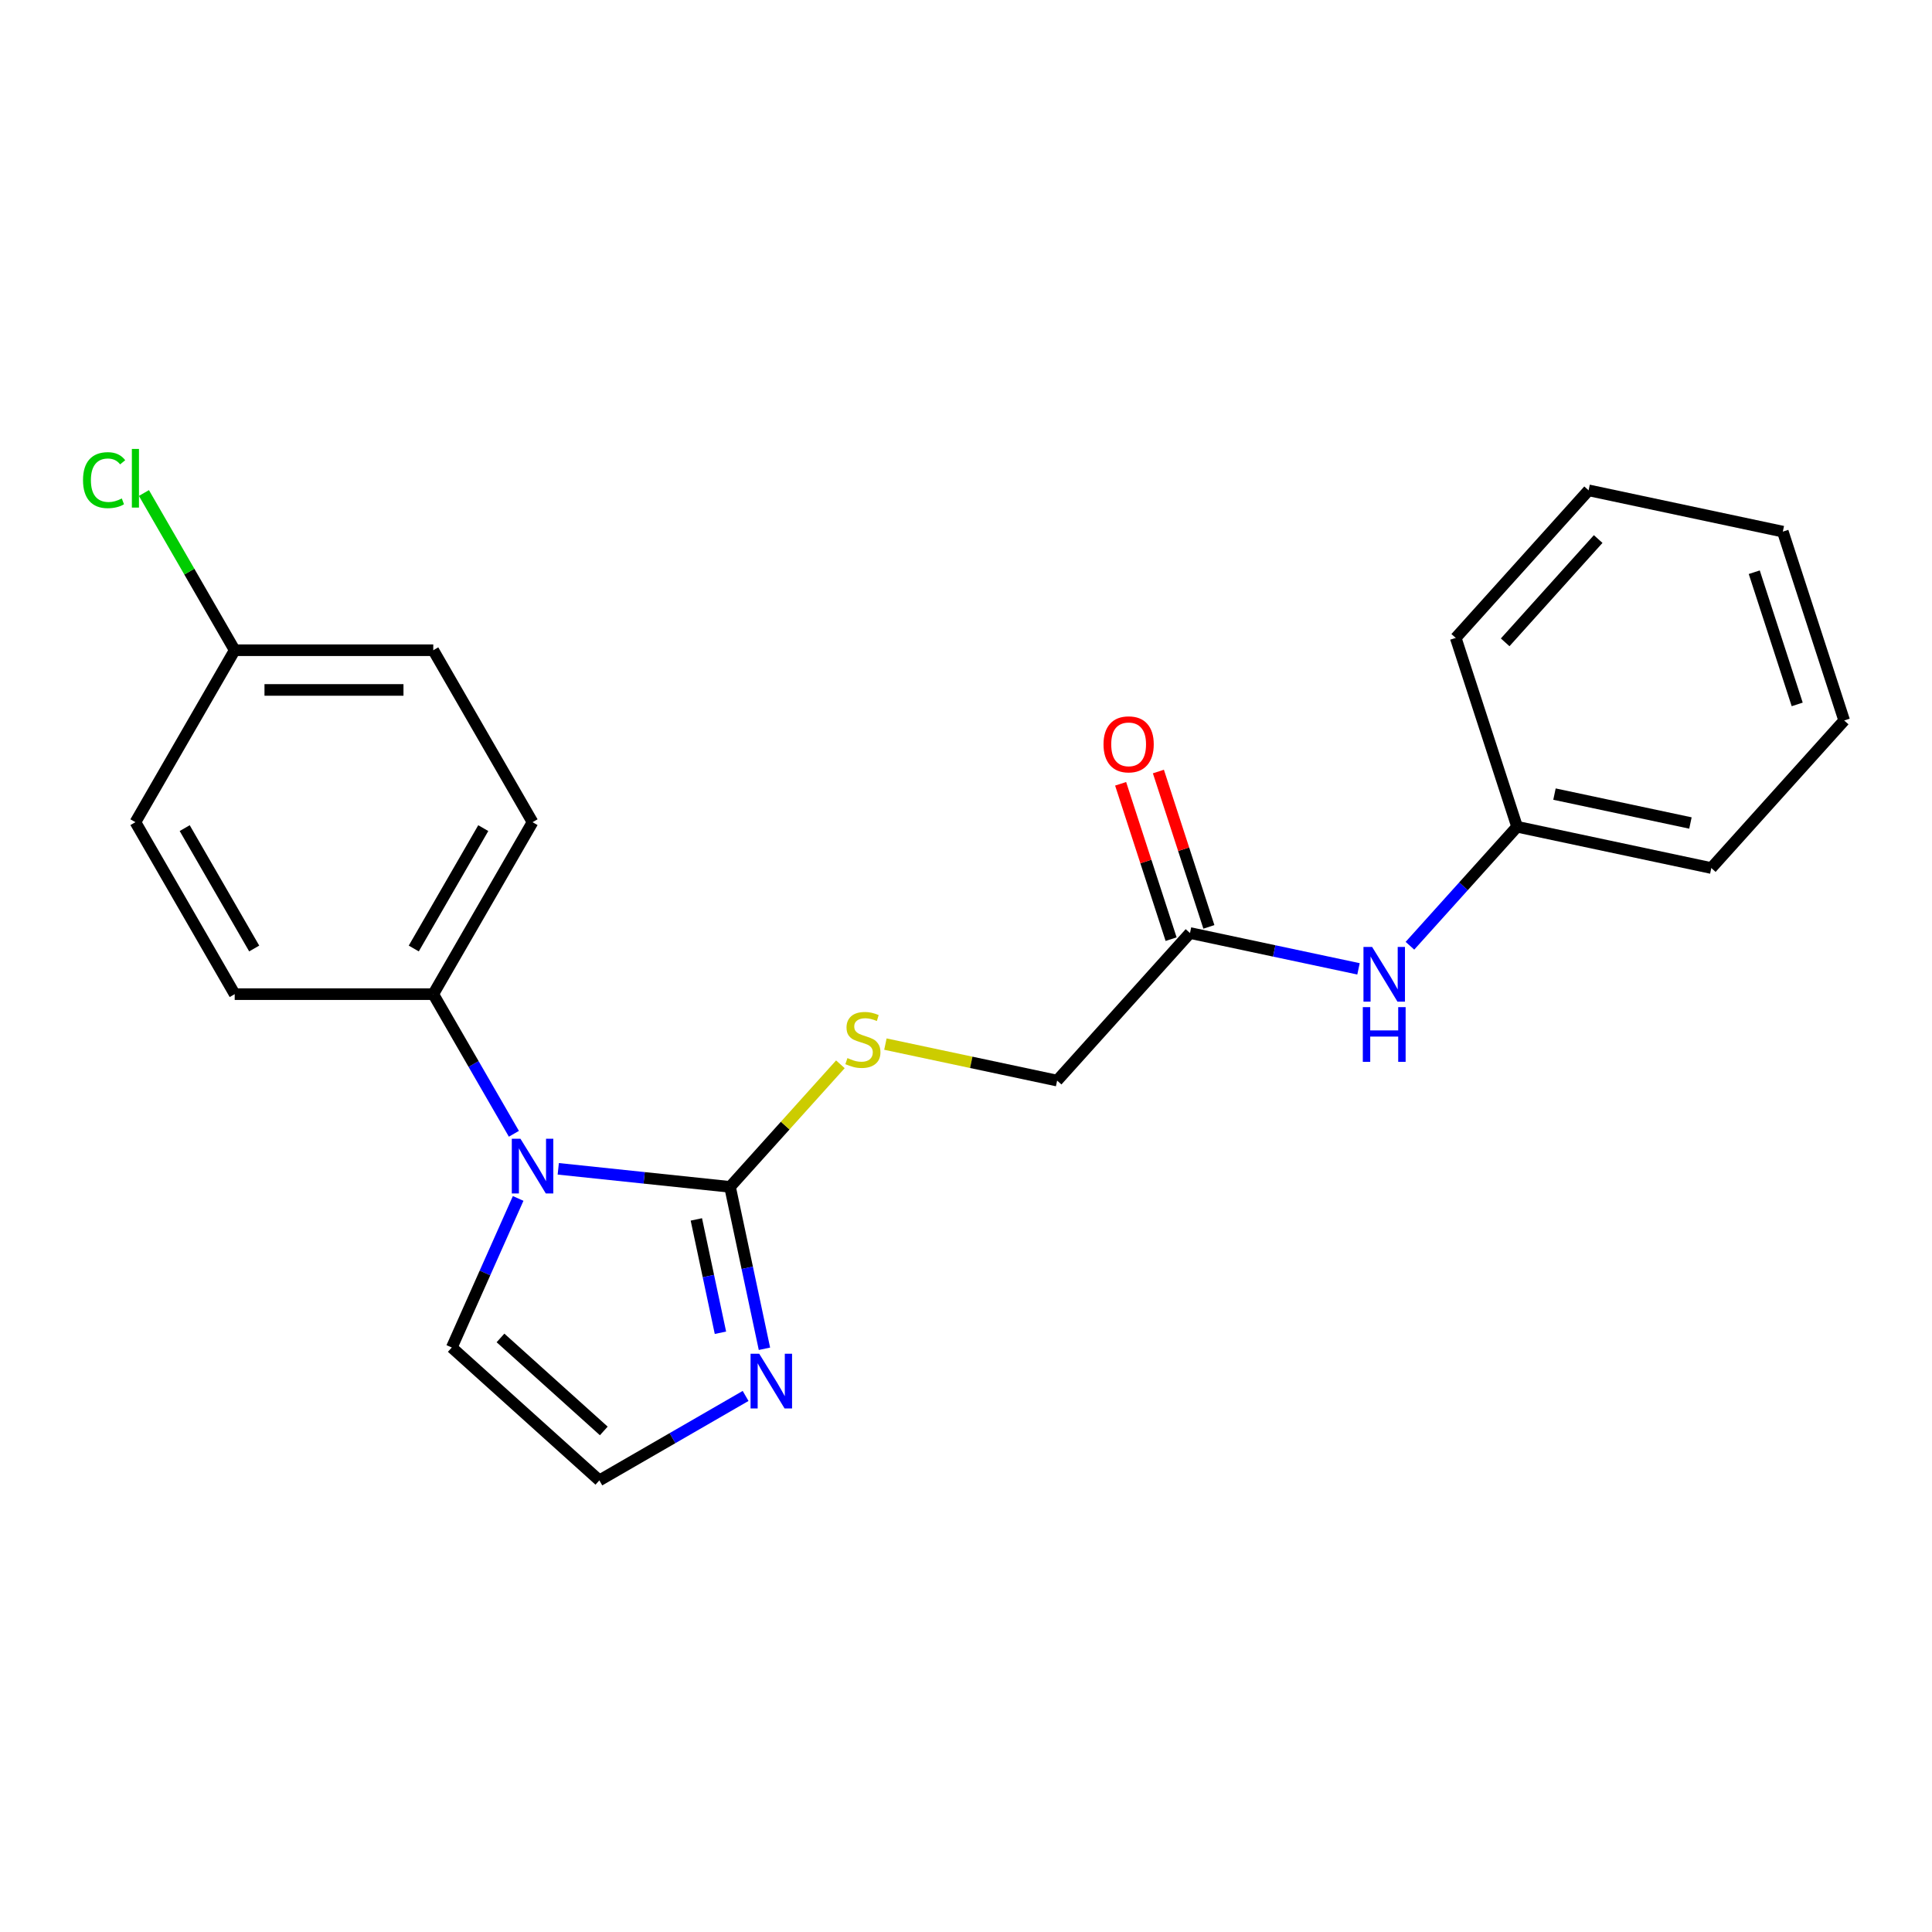 <?xml version='1.0' encoding='iso-8859-1'?>
<svg version='1.1' baseProfile='full'
              xmlns='http://www.w3.org/2000/svg'
                      xmlns:rdkit='http://www.rdkit.org/xml'
                      xmlns:xlink='http://www.w3.org/1999/xlink'
                  xml:space='preserve'
width='1000px' height='1000px' viewBox='0 0 1000 1000'>
<!-- END OF HEADER -->
<rect style='opacity:1.0;fill:#FFFFFF;stroke:none' width='1000' height='1000' x='0' y='0'> </rect>
<path class='bond-0' d='M 377.862,614.323 L 333.409,609.651' style='fill:none;fill-rule:evenodd;stroke:#000000;stroke-width:6px;stroke-linecap:butt;stroke-linejoin:miter;stroke-opacity:1' />
<path class='bond-0' d='M 333.409,609.651 L 288.957,604.978' style='fill:none;fill-rule:evenodd;stroke:#0000FF;stroke-width:6px;stroke-linecap:butt;stroke-linejoin:miter;stroke-opacity:1' />
<path class='bond-1' d='M 377.862,614.323 L 386.769,656.224' style='fill:none;fill-rule:evenodd;stroke:#000000;stroke-width:6px;stroke-linecap:butt;stroke-linejoin:miter;stroke-opacity:1' />
<path class='bond-1' d='M 386.769,656.224 L 395.675,698.125' style='fill:none;fill-rule:evenodd;stroke:#0000FF;stroke-width:6px;stroke-linecap:butt;stroke-linejoin:miter;stroke-opacity:1' />
<path class='bond-1' d='M 360.428,631.167 L 366.662,660.498' style='fill:none;fill-rule:evenodd;stroke:#000000;stroke-width:6px;stroke-linecap:butt;stroke-linejoin:miter;stroke-opacity:1' />
<path class='bond-1' d='M 366.662,660.498 L 372.897,689.829' style='fill:none;fill-rule:evenodd;stroke:#0000FF;stroke-width:6px;stroke-linecap:butt;stroke-linejoin:miter;stroke-opacity:1' />
<path class='bond-2' d='M 377.862,614.323 L 406.423,582.602' style='fill:none;fill-rule:evenodd;stroke:#000000;stroke-width:6px;stroke-linecap:butt;stroke-linejoin:miter;stroke-opacity:1' />
<path class='bond-2' d='M 406.423,582.602 L 434.985,550.882' style='fill:none;fill-rule:evenodd;stroke:#CCCC00;stroke-width:6px;stroke-linecap:butt;stroke-linejoin:miter;stroke-opacity:1' />
<path class='bond-3' d='M 265.989,586.85 L 245.123,550.711' style='fill:none;fill-rule:evenodd;stroke:#0000FF;stroke-width:6px;stroke-linecap:butt;stroke-linejoin:miter;stroke-opacity:1' />
<path class='bond-3' d='M 245.123,550.711 L 224.258,514.571' style='fill:none;fill-rule:evenodd;stroke:#000000;stroke-width:6px;stroke-linecap:butt;stroke-linejoin:miter;stroke-opacity:1' />
<path class='bond-6' d='M 268.199,620.309 L 251.021,658.89' style='fill:none;fill-rule:evenodd;stroke:#0000FF;stroke-width:6px;stroke-linecap:butt;stroke-linejoin:miter;stroke-opacity:1' />
<path class='bond-6' d='M 251.021,658.89 L 233.844,697.472' style='fill:none;fill-rule:evenodd;stroke:#000000;stroke-width:6px;stroke-linecap:butt;stroke-linejoin:miter;stroke-opacity:1' />
<path class='bond-4' d='M 385.921,722.539 L 348.072,744.391' style='fill:none;fill-rule:evenodd;stroke:#0000FF;stroke-width:6px;stroke-linecap:butt;stroke-linejoin:miter;stroke-opacity:1' />
<path class='bond-4' d='M 348.072,744.391 L 310.223,766.244' style='fill:none;fill-rule:evenodd;stroke:#000000;stroke-width:6px;stroke-linecap:butt;stroke-linejoin:miter;stroke-opacity:1' />
<path class='bond-9' d='M 458.283,540.42 L 502.725,549.866' style='fill:none;fill-rule:evenodd;stroke:#CCCC00;stroke-width:6px;stroke-linecap:butt;stroke-linejoin:miter;stroke-opacity:1' />
<path class='bond-9' d='M 502.725,549.866 L 547.166,559.313' style='fill:none;fill-rule:evenodd;stroke:#000000;stroke-width:6px;stroke-linecap:butt;stroke-linejoin:miter;stroke-opacity:1' />
<path class='bond-10' d='M 224.258,514.571 L 275.647,425.563' style='fill:none;fill-rule:evenodd;stroke:#000000;stroke-width:6px;stroke-linecap:butt;stroke-linejoin:miter;stroke-opacity:1' />
<path class='bond-10' d='M 214.165,490.942 L 250.137,428.636' style='fill:none;fill-rule:evenodd;stroke:#000000;stroke-width:6px;stroke-linecap:butt;stroke-linejoin:miter;stroke-opacity:1' />
<path class='bond-11' d='M 224.258,514.571 L 121.48,514.571' style='fill:none;fill-rule:evenodd;stroke:#000000;stroke-width:6px;stroke-linecap:butt;stroke-linejoin:miter;stroke-opacity:1' />
<path class='bond-22' d='M 310.223,766.244 L 233.844,697.472' style='fill:none;fill-rule:evenodd;stroke:#000000;stroke-width:6px;stroke-linecap:butt;stroke-linejoin:miter;stroke-opacity:1' />
<path class='bond-22' d='M 312.52,740.652 L 259.055,692.512' style='fill:none;fill-rule:evenodd;stroke:#000000;stroke-width:6px;stroke-linecap:butt;stroke-linejoin:miter;stroke-opacity:1' />
<path class='bond-5' d='M 615.938,482.934 L 547.166,559.313' style='fill:none;fill-rule:evenodd;stroke:#000000;stroke-width:6px;stroke-linecap:butt;stroke-linejoin:miter;stroke-opacity:1' />
<path class='bond-7' d='M 615.938,482.934 L 659.549,492.204' style='fill:none;fill-rule:evenodd;stroke:#000000;stroke-width:6px;stroke-linecap:butt;stroke-linejoin:miter;stroke-opacity:1' />
<path class='bond-7' d='M 659.549,492.204 L 703.16,501.473' style='fill:none;fill-rule:evenodd;stroke:#0000FF;stroke-width:6px;stroke-linecap:butt;stroke-linejoin:miter;stroke-opacity:1' />
<path class='bond-8' d='M 625.713,479.758 L 612.648,439.549' style='fill:none;fill-rule:evenodd;stroke:#000000;stroke-width:6px;stroke-linecap:butt;stroke-linejoin:miter;stroke-opacity:1' />
<path class='bond-8' d='M 612.648,439.549 L 599.583,399.34' style='fill:none;fill-rule:evenodd;stroke:#FF0000;stroke-width:6px;stroke-linecap:butt;stroke-linejoin:miter;stroke-opacity:1' />
<path class='bond-8' d='M 606.163,486.11 L 593.098,445.901' style='fill:none;fill-rule:evenodd;stroke:#000000;stroke-width:6px;stroke-linecap:butt;stroke-linejoin:miter;stroke-opacity:1' />
<path class='bond-8' d='M 593.098,445.901 L 580.034,405.692' style='fill:none;fill-rule:evenodd;stroke:#FF0000;stroke-width:6px;stroke-linecap:butt;stroke-linejoin:miter;stroke-opacity:1' />
<path class='bond-13' d='M 729.779,489.521 L 757.51,458.722' style='fill:none;fill-rule:evenodd;stroke:#0000FF;stroke-width:6px;stroke-linecap:butt;stroke-linejoin:miter;stroke-opacity:1' />
<path class='bond-13' d='M 757.51,458.722 L 785.242,427.924' style='fill:none;fill-rule:evenodd;stroke:#000000;stroke-width:6px;stroke-linecap:butt;stroke-linejoin:miter;stroke-opacity:1' />
<path class='bond-14' d='M 275.647,425.563 L 224.258,336.555' style='fill:none;fill-rule:evenodd;stroke:#000000;stroke-width:6px;stroke-linecap:butt;stroke-linejoin:miter;stroke-opacity:1' />
<path class='bond-15' d='M 121.48,514.571 L 70.091,425.563' style='fill:none;fill-rule:evenodd;stroke:#000000;stroke-width:6px;stroke-linecap:butt;stroke-linejoin:miter;stroke-opacity:1' />
<path class='bond-15' d='M 131.574,490.942 L 95.601,428.636' style='fill:none;fill-rule:evenodd;stroke:#000000;stroke-width:6px;stroke-linecap:butt;stroke-linejoin:miter;stroke-opacity:1' />
<path class='bond-12' d='M 121.48,336.555 L 70.091,425.563' style='fill:none;fill-rule:evenodd;stroke:#000000;stroke-width:6px;stroke-linecap:butt;stroke-linejoin:miter;stroke-opacity:1' />
<path class='bond-16' d='M 121.48,336.555 L 97.991,295.869' style='fill:none;fill-rule:evenodd;stroke:#000000;stroke-width:6px;stroke-linecap:butt;stroke-linejoin:miter;stroke-opacity:1' />
<path class='bond-16' d='M 97.991,295.869 L 74.501,255.184' style='fill:none;fill-rule:evenodd;stroke:#00CC00;stroke-width:6px;stroke-linecap:butt;stroke-linejoin:miter;stroke-opacity:1' />
<path class='bond-23' d='M 121.48,336.555 L 224.258,336.555' style='fill:none;fill-rule:evenodd;stroke:#000000;stroke-width:6px;stroke-linecap:butt;stroke-linejoin:miter;stroke-opacity:1' />
<path class='bond-23' d='M 136.897,357.11 L 208.842,357.11' style='fill:none;fill-rule:evenodd;stroke:#000000;stroke-width:6px;stroke-linecap:butt;stroke-linejoin:miter;stroke-opacity:1' />
<path class='bond-17' d='M 785.242,427.924 L 885.774,449.292' style='fill:none;fill-rule:evenodd;stroke:#000000;stroke-width:6px;stroke-linecap:butt;stroke-linejoin:miter;stroke-opacity:1' />
<path class='bond-17' d='M 804.595,411.023 L 874.968,425.981' style='fill:none;fill-rule:evenodd;stroke:#000000;stroke-width:6px;stroke-linecap:butt;stroke-linejoin:miter;stroke-opacity:1' />
<path class='bond-18' d='M 785.242,427.924 L 753.482,330.176' style='fill:none;fill-rule:evenodd;stroke:#000000;stroke-width:6px;stroke-linecap:butt;stroke-linejoin:miter;stroke-opacity:1' />
<path class='bond-20' d='M 885.774,449.292 L 954.545,372.913' style='fill:none;fill-rule:evenodd;stroke:#000000;stroke-width:6px;stroke-linecap:butt;stroke-linejoin:miter;stroke-opacity:1' />
<path class='bond-19' d='M 753.482,330.176 L 822.253,253.797' style='fill:none;fill-rule:evenodd;stroke:#000000;stroke-width:6px;stroke-linecap:butt;stroke-linejoin:miter;stroke-opacity:1' />
<path class='bond-19' d='M 779.073,332.474 L 827.213,279.008' style='fill:none;fill-rule:evenodd;stroke:#000000;stroke-width:6px;stroke-linecap:butt;stroke-linejoin:miter;stroke-opacity:1' />
<path class='bond-21' d='M 822.253,253.797 L 922.785,275.166' style='fill:none;fill-rule:evenodd;stroke:#000000;stroke-width:6px;stroke-linecap:butt;stroke-linejoin:miter;stroke-opacity:1' />
<path class='bond-24' d='M 954.545,372.913 L 922.785,275.166' style='fill:none;fill-rule:evenodd;stroke:#000000;stroke-width:6px;stroke-linecap:butt;stroke-linejoin:miter;stroke-opacity:1' />
<path class='bond-24' d='M 930.232,364.603 L 908,296.18' style='fill:none;fill-rule:evenodd;stroke:#000000;stroke-width:6px;stroke-linecap:butt;stroke-linejoin:miter;stroke-opacity:1' />
<path  class='atom-1' d='M 269.387 589.42
L 278.667 604.42
Q 279.587 605.9, 281.067 608.58
Q 282.547 611.26, 282.627 611.42
L 282.627 589.42
L 286.387 589.42
L 286.387 617.74
L 282.507 617.74
L 272.547 601.34
Q 271.387 599.42, 270.147 597.22
Q 268.947 595.02, 268.587 594.34
L 268.587 617.74
L 264.907 617.74
L 264.907 589.42
L 269.387 589.42
' fill='#0000FF'/>
<path  class='atom-2' d='M 392.971 700.695
L 402.251 715.695
Q 403.171 717.175, 404.651 719.855
Q 406.131 722.535, 406.211 722.695
L 406.211 700.695
L 409.971 700.695
L 409.971 729.015
L 406.091 729.015
L 396.131 712.615
Q 394.971 710.695, 393.731 708.495
Q 392.531 706.295, 392.171 705.615
L 392.171 729.015
L 388.491 729.015
L 388.491 700.695
L 392.971 700.695
' fill='#0000FF'/>
<path  class='atom-3' d='M 438.634 547.664
Q 438.954 547.784, 440.274 548.344
Q 441.594 548.904, 443.034 549.264
Q 444.514 549.584, 445.954 549.584
Q 448.634 549.584, 450.194 548.304
Q 451.754 546.984, 451.754 544.704
Q 451.754 543.144, 450.954 542.184
Q 450.194 541.224, 448.994 540.704
Q 447.794 540.184, 445.794 539.584
Q 443.274 538.824, 441.754 538.104
Q 440.274 537.384, 439.194 535.864
Q 438.154 534.344, 438.154 531.784
Q 438.154 528.224, 440.554 526.024
Q 442.994 523.824, 447.794 523.824
Q 451.074 523.824, 454.794 525.384
L 453.874 528.464
Q 450.474 527.064, 447.914 527.064
Q 445.154 527.064, 443.634 528.224
Q 442.114 529.344, 442.154 531.304
Q 442.154 532.824, 442.914 533.744
Q 443.714 534.664, 444.834 535.184
Q 445.994 535.704, 447.914 536.304
Q 450.474 537.104, 451.994 537.904
Q 453.514 538.704, 454.594 540.344
Q 455.714 541.944, 455.714 544.704
Q 455.714 548.624, 453.074 550.744
Q 450.474 552.824, 446.114 552.824
Q 443.594 552.824, 441.674 552.264
Q 439.794 551.744, 437.554 550.824
L 438.634 547.664
' fill='#CCCC00'/>
<path  class='atom-8' d='M 710.21 490.142
L 719.49 505.142
Q 720.41 506.622, 721.89 509.302
Q 723.37 511.982, 723.45 512.142
L 723.45 490.142
L 727.21 490.142
L 727.21 518.462
L 723.33 518.462
L 713.37 502.062
Q 712.21 500.142, 710.97 497.942
Q 709.77 495.742, 709.41 495.062
L 709.41 518.462
L 705.73 518.462
L 705.73 490.142
L 710.21 490.142
' fill='#0000FF'/>
<path  class='atom-8' d='M 705.39 521.294
L 709.23 521.294
L 709.23 533.334
L 723.71 533.334
L 723.71 521.294
L 727.55 521.294
L 727.55 549.614
L 723.71 549.614
L 723.71 536.534
L 709.23 536.534
L 709.23 549.614
L 705.39 549.614
L 705.39 521.294
' fill='#0000FF'/>
<path  class='atom-9' d='M 571.178 385.266
Q 571.178 378.466, 574.538 374.666
Q 577.898 370.866, 584.178 370.866
Q 590.458 370.866, 593.818 374.666
Q 597.178 378.466, 597.178 385.266
Q 597.178 392.146, 593.778 396.066
Q 590.378 399.946, 584.178 399.946
Q 577.938 399.946, 574.538 396.066
Q 571.178 392.186, 571.178 385.266
M 584.178 396.746
Q 588.498 396.746, 590.818 393.866
Q 593.178 390.946, 593.178 385.266
Q 593.178 379.706, 590.818 376.906
Q 588.498 374.066, 584.178 374.066
Q 579.858 374.066, 577.498 376.866
Q 575.178 379.666, 575.178 385.266
Q 575.178 390.986, 577.498 393.866
Q 579.858 396.746, 584.178 396.746
' fill='#FF0000'/>
<path  class='atom-17' d='M 42.971 248.526
Q 42.971 241.486, 46.251 237.806
Q 49.571 234.086, 55.851 234.086
Q 61.691 234.086, 64.811 238.206
L 62.171 240.366
Q 59.891 237.366, 55.851 237.366
Q 51.571 237.366, 49.291 240.246
Q 47.051 243.086, 47.051 248.526
Q 47.051 254.126, 49.371 257.006
Q 51.731 259.886, 56.291 259.886
Q 59.411 259.886, 63.051 258.006
L 64.171 261.006
Q 62.691 261.966, 60.451 262.526
Q 58.211 263.086, 55.731 263.086
Q 49.571 263.086, 46.251 259.326
Q 42.971 255.566, 42.971 248.526
' fill='#00CC00'/>
<path  class='atom-17' d='M 68.251 232.366
L 71.931 232.366
L 71.931 262.726
L 68.251 262.726
L 68.251 232.366
' fill='#00CC00'/>
</svg>
